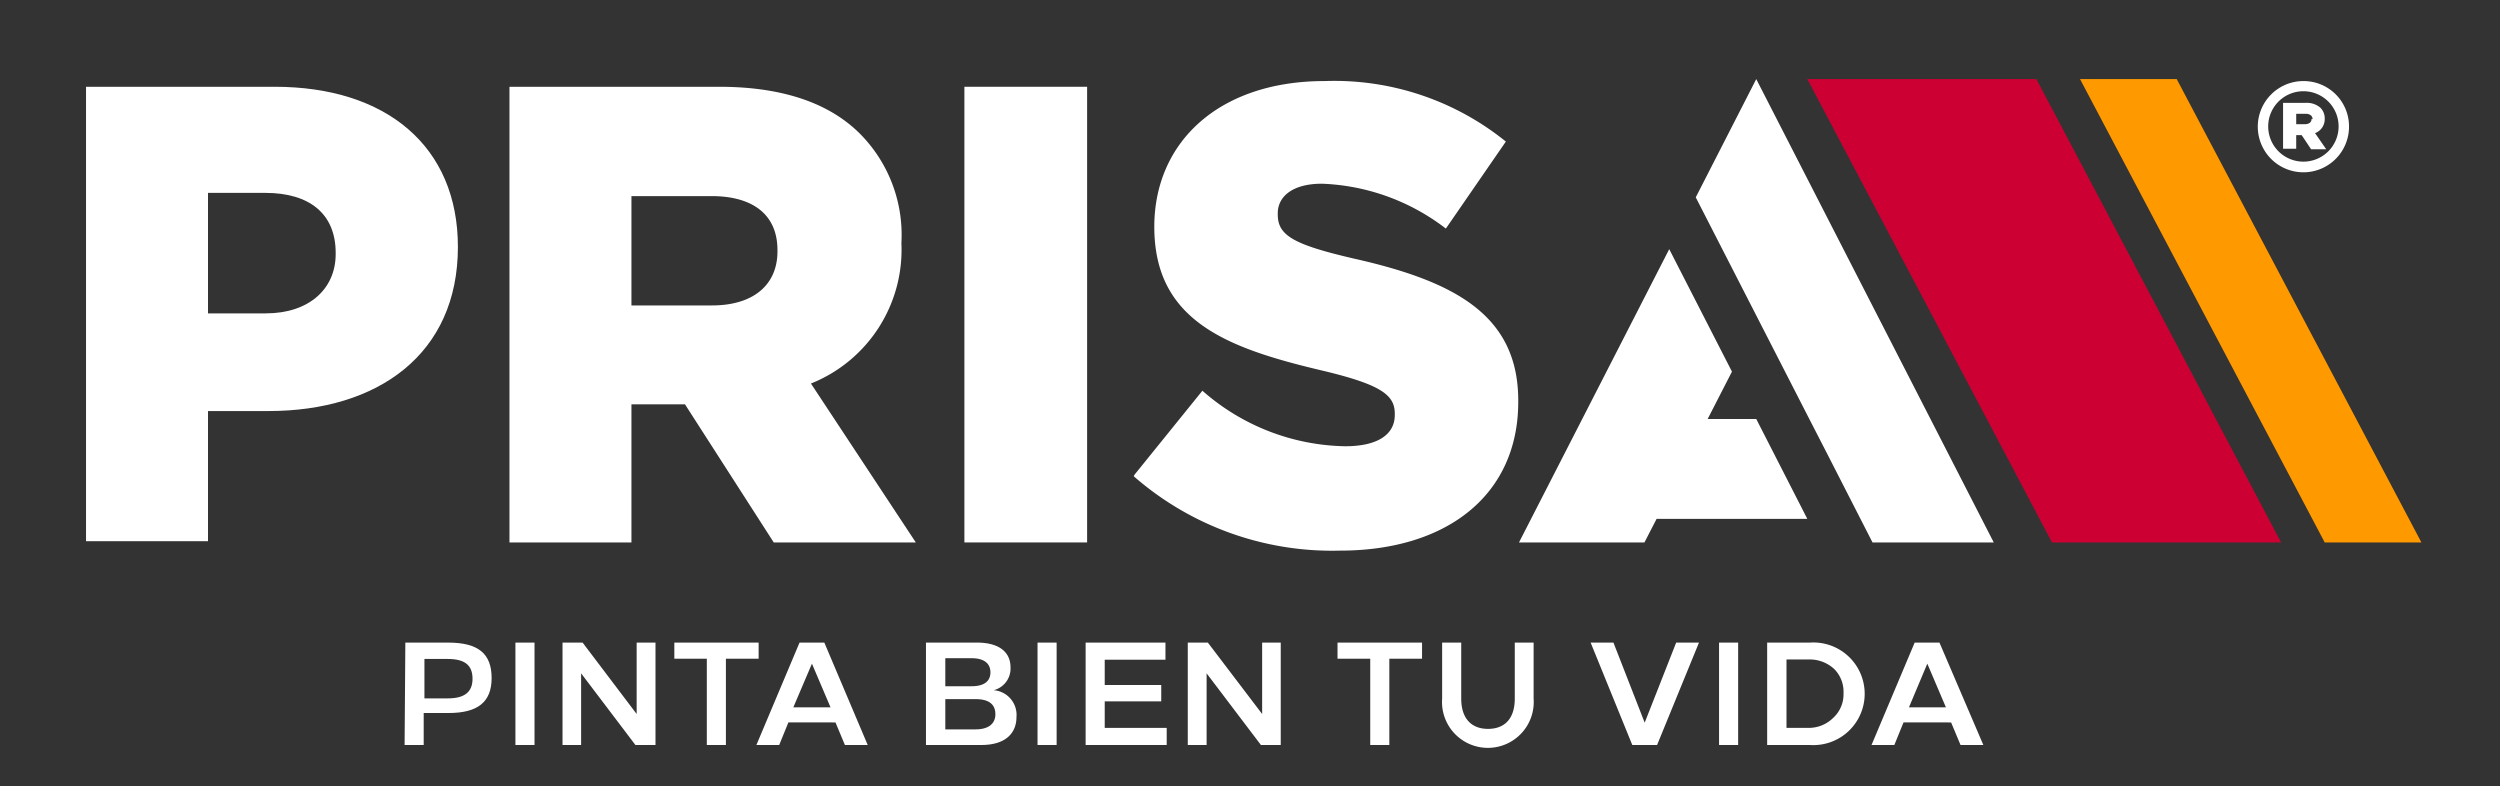 <svg id="Capa_1" data-name="Capa 1" xmlns="http://www.w3.org/2000/svg" viewBox="0 0 100.84 31.71"><rect x="0" y="0" width="100.84" height="31.71" fill="#333333" stroke="none"/><defs><style>.cls-1{fill:#fff;}.cls-2{fill:#c03;}.cls-3{fill:#f90;}</style></defs><title>logo-footer</title><path class="cls-1" d="M3.47,3.5h7.61c4.49,0,7.39,2.39,7.39,6.46v0c0,4.33-3.23,6.62-7.64,6.62H8.39v5.25H3.47Zm7.25,9.14c1.76,0,2.82-1,2.82-2.39V10.2c0-1.58-1.06-2.42-2.84-2.42H8.39v4.86Z"/><path class="cls-1" d="M20.55,3.5H29c2.72,0,4.6.74,5.79,2a5.79,5.79,0,0,1,1.57,4.28v.05a5.81,5.81,0,0,1-3.65,5.64l4.23,6.41H31.21l-3.58-5.57H25.47v5.57H20.55Zm8.17,8.82c1.68,0,2.64-.84,2.64-2.18v-.05c0-1.44-1-2.18-2.66-2.18H25.47v4.41Z"/><rect class="cls-1" x="38.9" y="3.5" width="4.95" height="18.38"/><path class="cls-1" d="M45.76,19.15l2.74-3.39A8.93,8.93,0,0,0,54.26,18c1.32,0,2-.48,2-1.26v-.06c0-.76-.58-1.18-3-1.75-3.79-.9-6.7-2-6.7-5.78v0c0-3.42,2.61-5.88,6.87-5.88a11,11,0,0,1,7.31,2.44L58.32,9.22a8.71,8.71,0,0,0-5-1.81c-1.2,0-1.78.53-1.78,1.19v.05c0,.84.61,1.21,3.07,1.78,4.09.92,6.63,2.29,6.63,5.73v.05c0,3.75-2.87,6-7.19,6a12.16,12.16,0,0,1-8.32-3"/><polygon class="cls-1" points="70.84 3.19 68.4 7.96 72.98 16.9 73.72 18.34 75.53 21.88 80.42 21.88 70.84 3.19"/><polygon class="cls-1" points="68.88 16.9 69.86 14.99 67.33 10.05 61.27 21.88 66.33 21.88 66.82 20.93 72.9 20.93 70.84 16.9 68.88 16.9"/><polygon class="cls-2" points="92.01 21.88 82.77 21.88 72.9 3.19 82.14 3.19 92.01 21.88"/><polygon class="cls-3" points="97.67 21.88 93.77 21.88 83.9 3.19 87.8 3.19 97.67 21.88"/><path class="cls-1" d="M93.77,4.79h0a.6.6,0,0,0-.17-.44.83.83,0,0,0-.61-.2h-.9V6h.53V5.45h.22l.38.57h.61l-.45-.65a.6.6,0,0,0,.39-.58m-.53,0c0,.14-.1.22-.28.22h-.34V4.59H93c.17,0,.28.08.28.22Z"/><path class="cls-1" d="M92.91,3.27A1.84,1.84,0,1,0,94.75,5.1a1.83,1.83,0,0,0-1.84-1.83m0,3.25A1.42,1.42,0,1,1,94.33,5.1a1.42,1.42,0,0,1-1.42,1.42"/><path class="cls-1" d="M16.35,25.92h1.73c1.23,0,1.75.46,1.75,1.43s-.56,1.41-1.74,1.41h-1v1.29h-.77Zm.77.66v1.59h.94c.67,0,1-.25,1-.79s-.3-.8-1-.8Z"/><rect class="cls-1" x="20.79" y="25.92" width="0.77" height="4.13"/><polygon class="cls-1" points="26.44 30.05 25.63 30.05 23.44 27.16 23.44 30.05 22.69 30.05 22.69 25.92 23.5 25.92 25.68 28.8 25.68 25.92 26.44 25.92 26.44 30.05"/><polygon class="cls-1" points="30.6 26.57 29.28 26.57 29.28 30.05 28.51 30.05 28.51 26.57 27.2 26.57 27.2 25.92 30.6 25.92 30.6 26.57"/><path class="cls-1" d="M35,30.05h-.92l-.38-.91H31.8l-.37.91h-.92l1.74-4.13h1Zm-3-1.52H33.5l-.75-1.76Z"/><path class="cls-1" d="M37.35,25.92h2.06c.86,0,1.35.36,1.35,1a.9.9,0,0,1-.68.92A1,1,0,0,1,41,28.93c0,.56-.35,1.12-1.42,1.12H37.35Zm.78,1.76h1.06c.49,0,.76-.19.76-.56s-.27-.57-.76-.57H38.13Zm0,1.74h1.22c.56,0,.8-.26.8-.61s-.2-.61-.8-.61H38.13Z"/><rect class="cls-1" x="41.85" y="25.92" width="0.77" height="4.13"/><polygon class="cls-1" points="47.01 26.61 44.56 26.61 44.56 27.63 46.84 27.63 46.84 28.29 44.56 28.29 44.56 29.36 47.06 29.36 47.06 30.05 43.79 30.05 43.79 25.92 47.01 25.92 47.01 26.61"/><polygon class="cls-1" points="51.66 30.05 50.86 30.05 48.67 27.16 48.67 30.05 47.91 30.05 47.91 25.92 48.72 25.92 50.91 28.8 50.91 25.92 51.66 25.92 51.66 30.05"/><polygon class="cls-1" points="57.36 26.57 56.04 26.57 56.04 30.05 55.27 30.05 55.27 26.57 53.95 26.57 53.95 25.92 57.36 25.92 57.36 26.57"/><path class="cls-1" d="M61.86,25.92v2.26a1.85,1.85,0,1,1-3.69,0V25.92h.77v2.26c0,.81.42,1.22,1.08,1.22S61.1,29,61.1,28.18V25.92Z"/><polygon class="cls-1" points="66.84 30.05 65.84 30.05 64.16 25.92 65.08 25.92 66.34 29.15 67.61 25.92 68.53 25.92 66.84 30.05"/><rect class="cls-1" x="69.34" y="25.92" width="0.77" height="4.13"/><path class="cls-1" d="M71.28,25.92H73a2.07,2.07,0,1,1,0,4.13H71.28Zm.78.68v2.76h.88a1.4,1.4,0,0,0,1-.4,1.29,1.29,0,0,0,.42-1A1.3,1.3,0,0,0,74,27a1.45,1.45,0,0,0-1-.4Z"/><path class="cls-1" d="M80,30.05h-.92l-.38-.91H76.78l-.37.91h-.92l1.74-4.13h1Zm-3-1.52h1.49l-.75-1.76Z"/></svg>